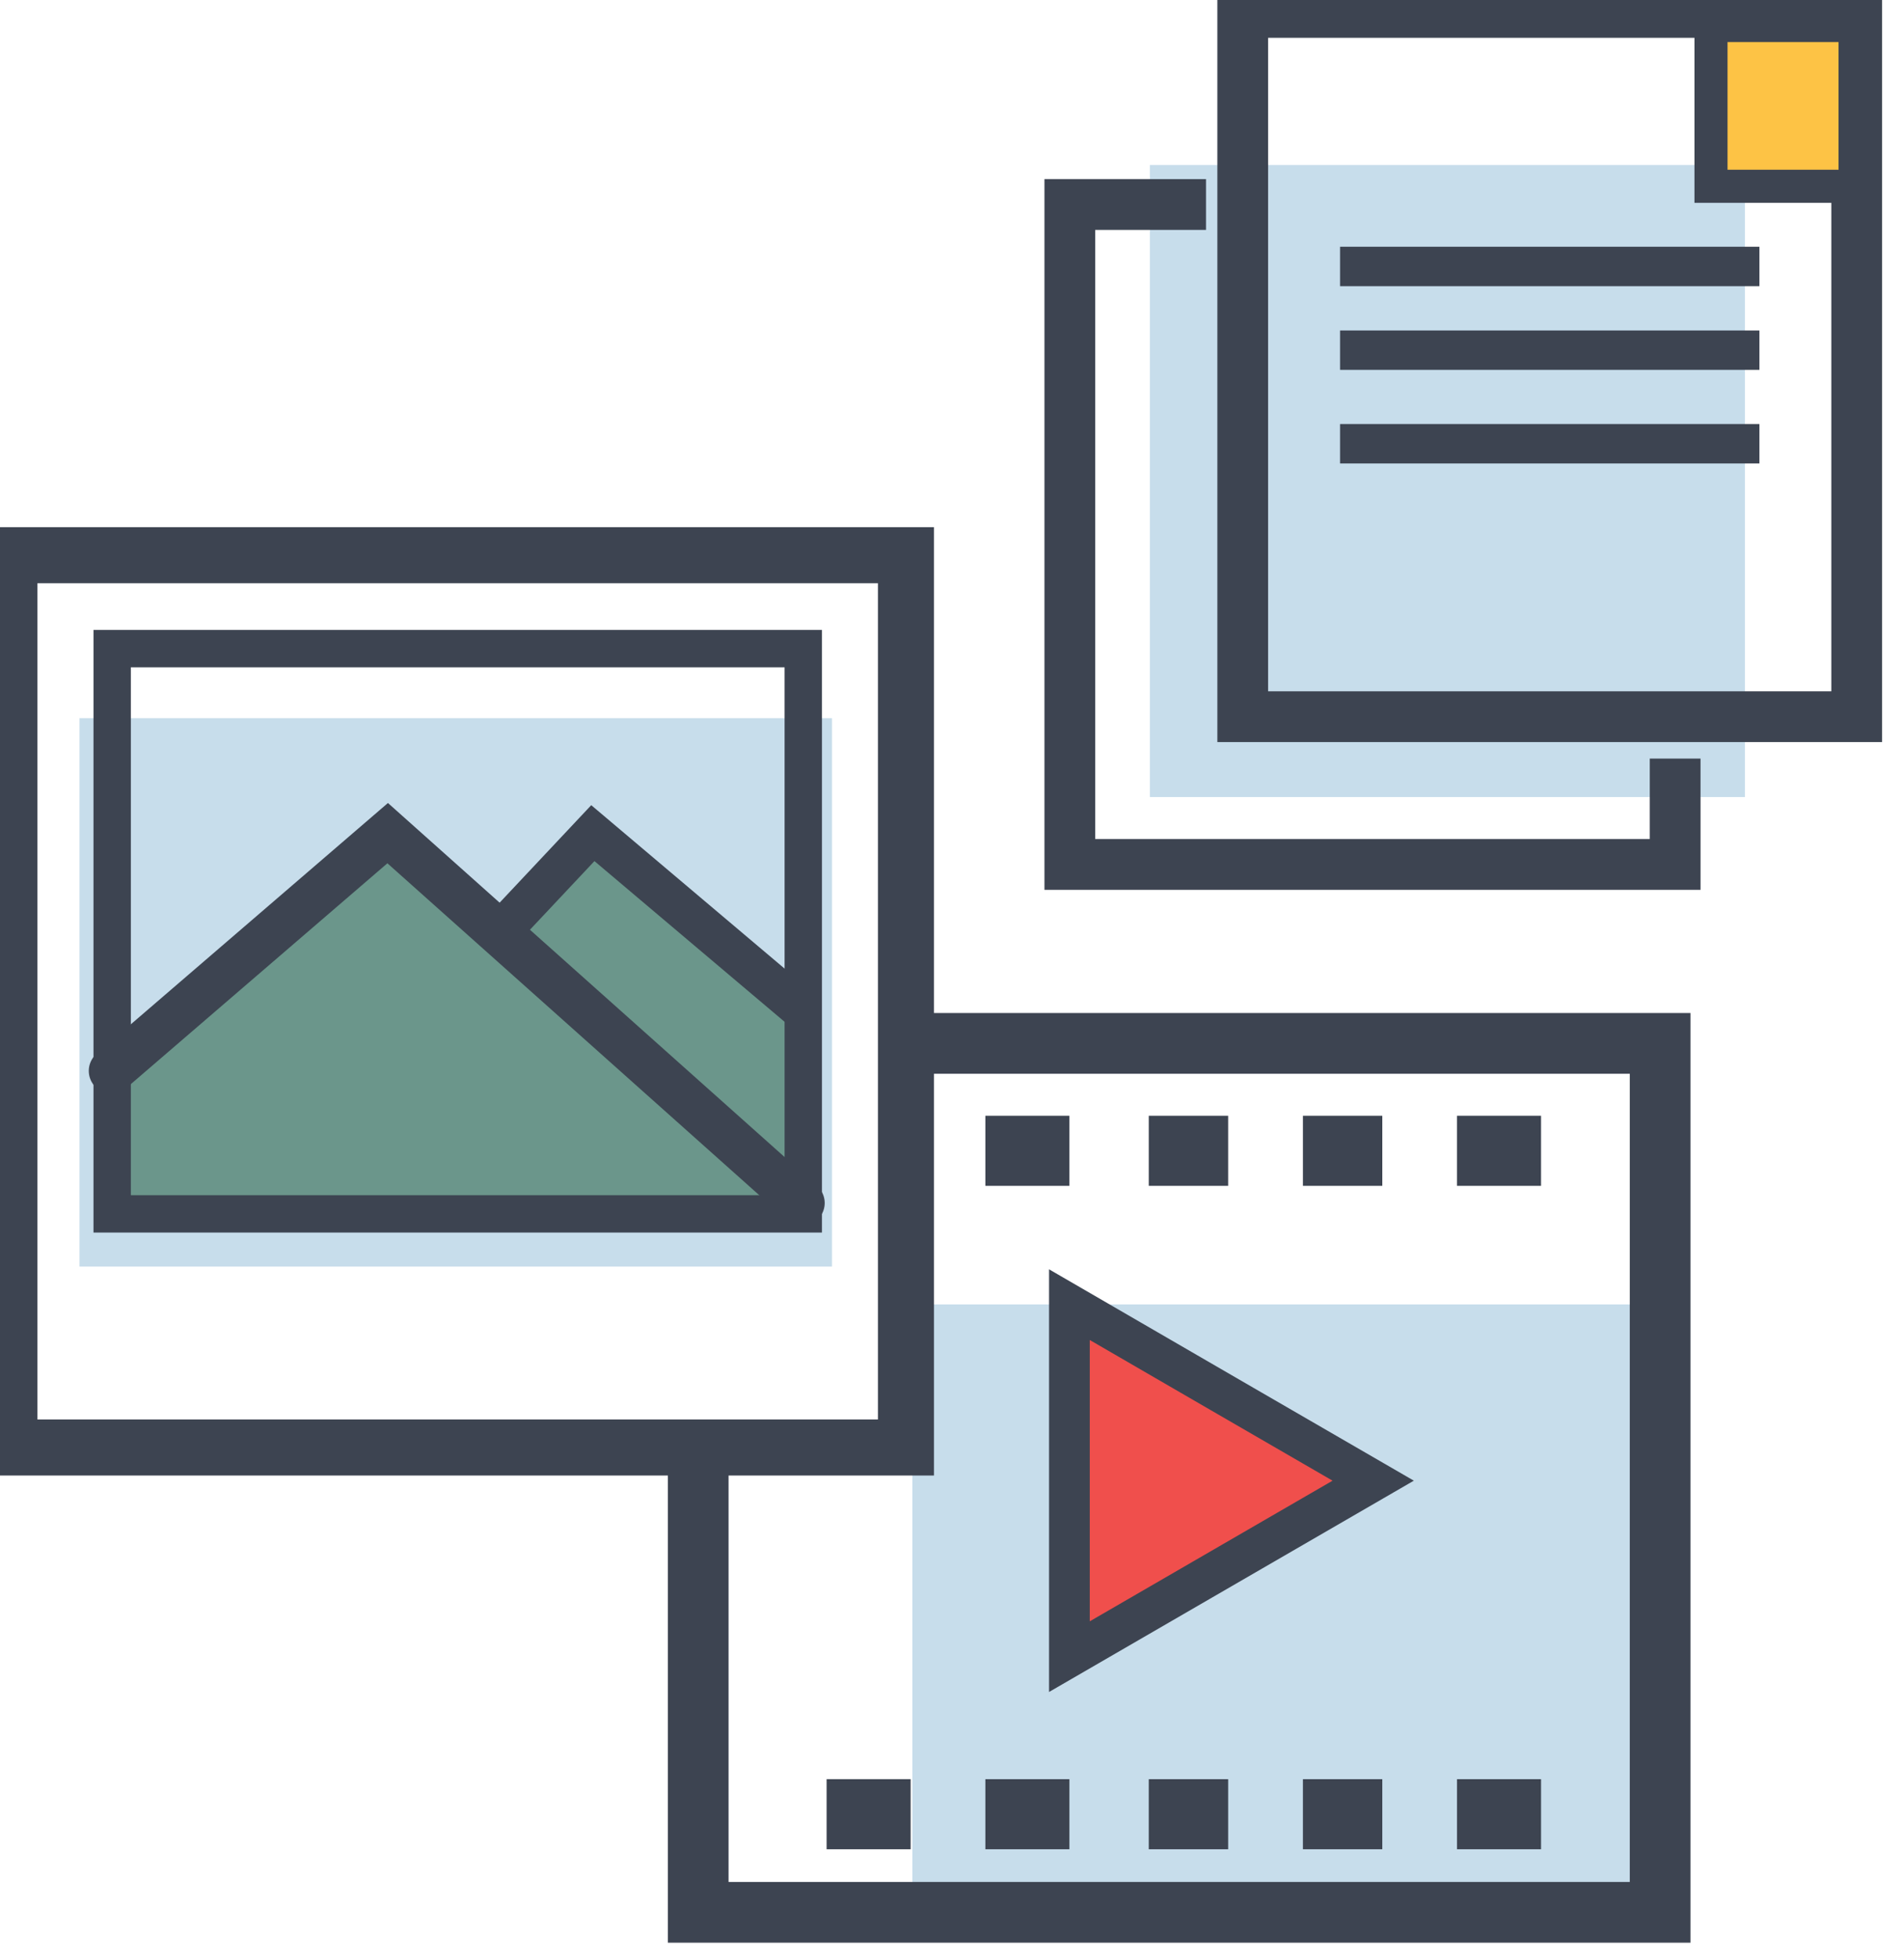 <?xml version="1.0" encoding="UTF-8" standalone="no"?>
<!-- Created with Inkscape (http://www.inkscape.org/) -->

<svg
   version="1.1"
   id="svg1"
   width="97.235"
   height="100"
   viewBox="0 0 97.235 100"
   xmlns="http://www.w3.org/2000/svg"
   xmlns:svg="http://www.w3.org/2000/svg">
  <defs
     id="defs1" />
  <g
     id="g1"
     transform="translate(-7435.899,-442.121)">
    <g
       id="g321"
       transform="matrix(0.181,0,0,0.181,6889.536,62.238)">
      <path
         id="path63"
         d="m 3041.003,2301.334 v 154.667 h 212.325 v -154.667 h -212.325"
         style="fill:#c7ddeb;fill-opacity:1;fill-rule:nonzero;stroke:none;stroke-width:0.2" />
      <path
         id="path64"
         d="m 3244.874,2433.331 v -49.706 l -59.025,-49.866 -26.397,28.079 85.422,71.493"
         style="fill:#6b968b;fill-opacity:1;fill-rule:nonzero;stroke:none;stroke-width:0.199" />
      <path
         id="path65"
         d="m 3243.526,2438.067 -116.906,-104.306 -77.944,67.053 v 37.854"
         style="fill:#6b968b;fill-opacity:1;fill-rule:nonzero;stroke:none;stroke-width:0.199" />
      <path
         id="path66"
         d="m 3343.012,2145.332 v 178.253 h 167.899 v -178.253 h -167.899"
         style="fill:#c7ddeb;fill-opacity:1;fill-rule:nonzero;stroke:none;stroke-width:0.215" />
      <path
         id="path67"
         d="m 3276.006,2466.666 v 168.92 h 211.998 v -168.92 h -211.998"
         style="fill:#c7ddeb;fill-opacity:1;fill-rule:nonzero;stroke:none;stroke-width:0.214" />
      <path
         id="path68"
         d="m 3358.854,2156.478 h -38.425 v 186.108 h 170.791 v -29.853"
         style="fill:none;stroke:#3d4451;stroke-width:14.319;stroke-linecap:butt;stroke-linejoin:miter;stroke-miterlimit:10;stroke-dasharray:none;stroke-opacity:1" />
      <path
         id="path69"
         d="m 3369.214,2102.304 v 198.614 h 173.232 v -198.614 z"
         style="fill:none;stroke:#3d4451;stroke-width:14.319;stroke-linecap:butt;stroke-linejoin:miter;stroke-miterlimit:10;stroke-dasharray:none;stroke-opacity:1" />
      <path
         id="path70"
         d="m 3514.997,2179.507 h -118.324 v -11.121 h 118.324 v 11.121"
         style="fill:#3d4451;fill-opacity:1;fill-rule:nonzero;stroke:none;stroke-width:0.216" />
      <path
         id="path71"
         d="m 3514.997,2203.107 h -118.324 v -11.106 h 118.324 v 11.106"
         style="fill:#3d4451;fill-opacity:1;fill-rule:nonzero;stroke:none;stroke-width:0.216" />
      <path
         id="path72"
         d="m 3514.997,2229.506 h -118.324 v -11.119 h 118.324 v 11.119"
         style="fill:#3d4451;fill-opacity:1;fill-rule:nonzero;stroke:none;stroke-width:0.216" />
      <path
         id="path73"
         d="m 3274.192,2507.015 h -252.956 v -251.639 h 252.956 z"
         style="fill:none;stroke:#3d4451;stroke-width:15.81;stroke-linecap:butt;stroke-linejoin:miter;stroke-miterlimit:10;stroke-dasharray:none;stroke-opacity:1" />
      <path
         id="path74"
         d="m 3276.844,2393.052 h 210.139 v 245.054 h -271.407 v -128.454"
         style="fill:none;stroke:#3d4451;stroke-width:17.128;stroke-linecap:butt;stroke-linejoin:miter;stroke-miterlimit:10;stroke-dasharray:none;stroke-opacity:1" />
      <path
         id="path75"
         d="m 3245.221,2441.131 h -194.992 v -159.414 h 194.992 z"
         style="fill:none;stroke:#3d4451;stroke-width:10.54;stroke-linecap:butt;stroke-linejoin:miter;stroke-miterlimit:10;stroke-dasharray:none;stroke-opacity:1" />
      <path
         id="path76"
         d="m 3050.022,2400.811 77.937,-67.052 116.915,104.306"
         style="fill:none;stroke:#3d4451;stroke-width:12.787;stroke-linecap:round;stroke-linejoin:miter;stroke-miterlimit:10;stroke-dasharray:none;stroke-opacity:1" />
      <path
         id="path77"
         d="m 3159.452,2361.838 26.397,-28.079 59.025,49.866"
         style="fill:none;stroke:#3d4451;stroke-width:11.462;stroke-linecap:butt;stroke-linejoin:miter;stroke-miterlimit:10;stroke-dasharray:none;stroke-opacity:1" />
      <path
         id="path78"
         d="m 3320.311,2516.374 v -49.64 l 42.816,24.812 42.899,24.828 -42.857,24.812 -42.857,24.814 v -49.626"
         style="fill:#f04f4c;fill-opacity:1;fill-rule:nonzero;stroke:none;stroke-width:0.209" />
      <path
         id="path79"
         d="m 3320.311,2516.374 v -49.64 l 42.816,24.812 42.899,24.828 -42.857,24.812 -42.857,24.814 z"
         style="fill:none;stroke:#3d4451;stroke-width:11.49;stroke-linecap:butt;stroke-linejoin:miter;stroke-miterlimit:10;stroke-dasharray:none;stroke-opacity:1" />
      <path
         id="path80"
         d="m 3320.31,2433.227 h -23.711 v -19.761 h 23.711 v 19.761"
         style="fill:#3d4451;fill-opacity:1;fill-rule:nonzero;stroke:none;stroke-width:0.204" />
      <path
         id="path81"
         d="m 3365.102,2433.226 h -22.4 v -19.759 h 22.4 v 19.759"
         style="fill:#3d4451;fill-opacity:1;fill-rule:nonzero;stroke:none;stroke-width:0.206" />
      <path
         id="path82"
         d="m 3408.591,2433.225 h -22.396 v -19.759 h 22.396 v 19.759"
         style="fill:#3d4451;fill-opacity:1;fill-rule:nonzero;stroke:none;stroke-width:0.209" />
      <path
         id="path83"
         d="m 3453.383,2433.225 h -23.708 v -19.761 h 23.708 v 19.761"
         style="fill:#3d4451;fill-opacity:1;fill-rule:nonzero;stroke:none;stroke-width:0.212" />
      <path
         id="path84"
         d="m 3275.518,2620.32 h -23.712 v -19.76 h 23.712 v 19.76"
         style="fill:#3d4451;fill-opacity:1;fill-rule:nonzero;stroke:none;stroke-width:0.201" />
      <path
         id="path85"
         d="m 3320.31,2620.319 h -23.711 v -19.759 h 23.711 v 19.759"
         style="fill:#3d4451;fill-opacity:1;fill-rule:nonzero;stroke:none;stroke-width:0.204" />
      <path
         id="path86"
         d="m 3365.102,2620.32 h -22.4 v -19.759 h 22.4 v 19.759"
         style="fill:#3d4451;fill-opacity:1;fill-rule:nonzero;stroke:none;stroke-width:0.206" />
      <path
         id="path87"
         d="m 3408.591,2620.319 h -22.396 v -19.759 h 22.396 v 19.759"
         style="fill:#3d4451;fill-opacity:1;fill-rule:nonzero;stroke:none;stroke-width:0.209" />
      <path
         id="path88"
         d="m 3453.383,2620.318 h -23.708 v -19.759 h 23.708 v 19.759"
         style="fill:#3d4451;fill-opacity:1;fill-rule:nonzero;stroke:none;stroke-width:0.212" />
      <path
         id="path89"
         d="m 3541.99,2151.336 h -40.657 v -45.333 h 40.657 v 45.333"
         style="fill:#fdc345;fill-opacity:1;fill-rule:nonzero;stroke:none;stroke-width:0.217" />
      <path
         id="path90"
         d="m 3541.99,2151.336 h -40.657 v -45.333 h 40.657 z"
         style="fill:none;stroke:#3d4451;stroke-width:9.333;stroke-linecap:butt;stroke-linejoin:miter;stroke-miterlimit:10;stroke-dasharray:none;stroke-opacity:1" />
    </g>
  </g>
</svg>
